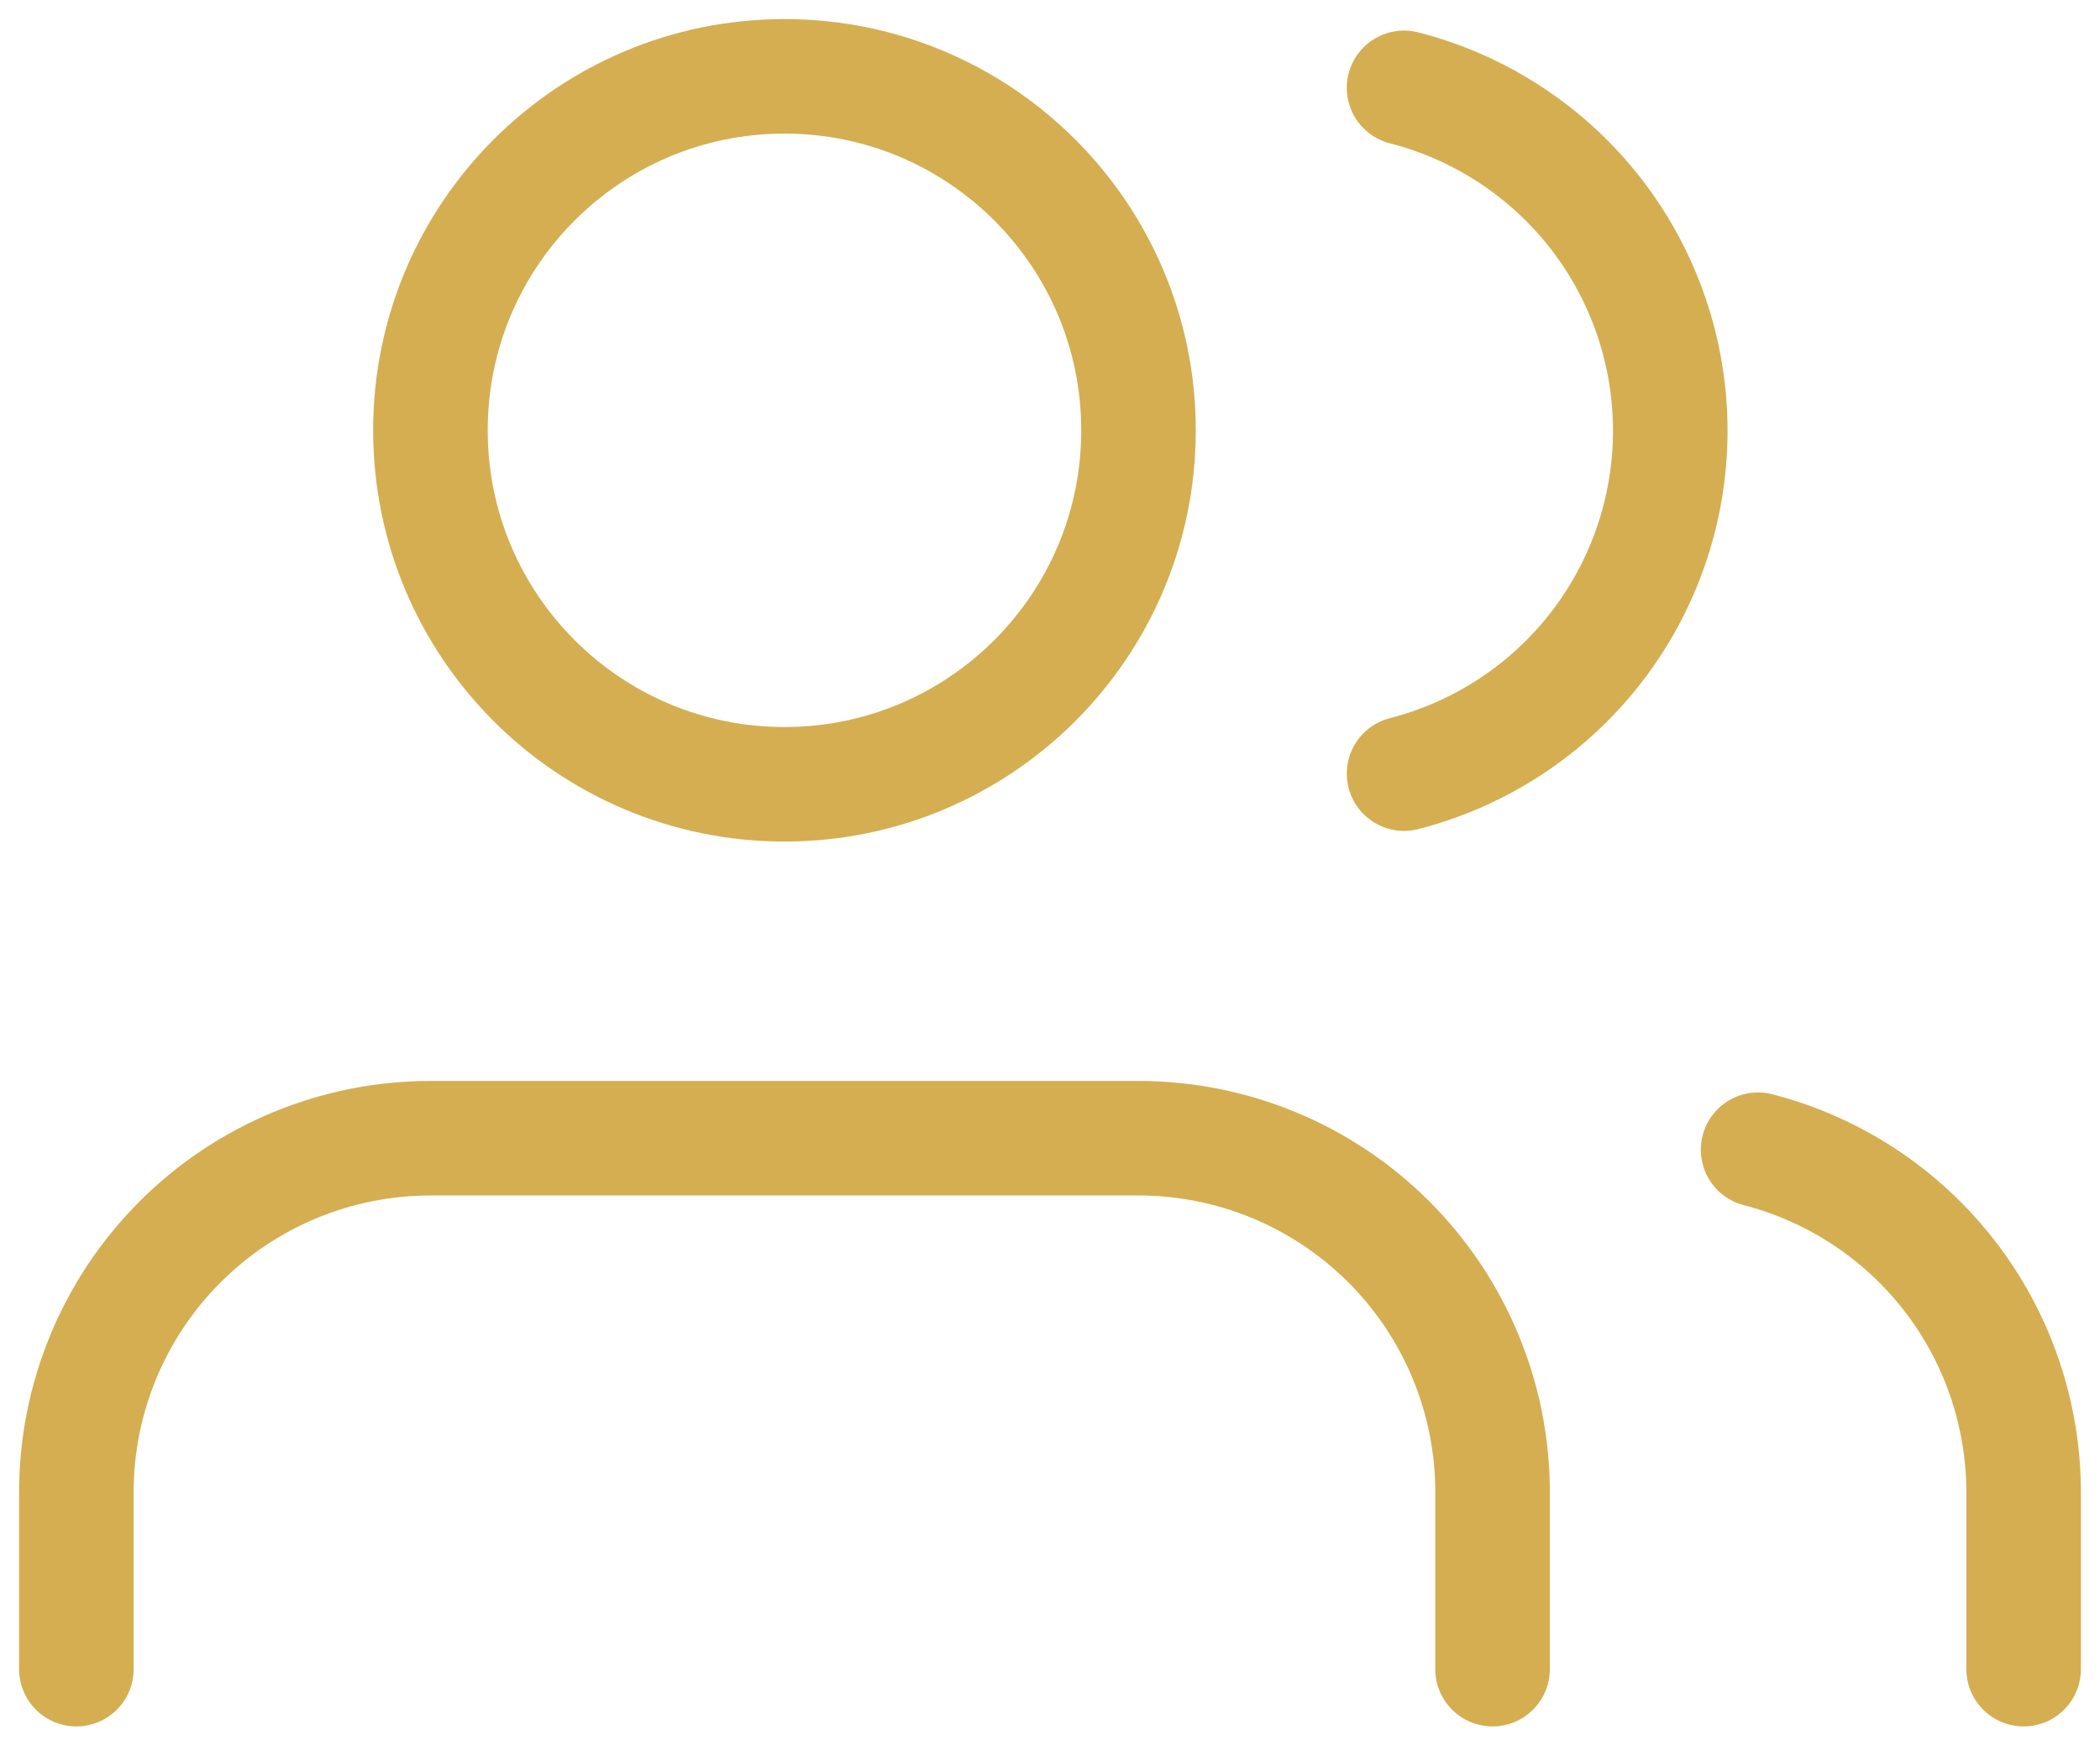 <svg width="55" height="46" viewBox="0 0 55 46" fill="none" xmlns="http://www.w3.org/2000/svg">
<path d="M39.091 43.727V39.091C39.091 36.632 38.114 34.273 36.375 32.534C34.636 30.795 32.278 29.818 29.818 29.818H11.273C8.813 29.818 6.455 30.795 4.716 32.534C2.977 34.273 2 36.632 2 39.091V43.727" stroke="#D4AE51" stroke-width="3" stroke-linecap="round" stroke-linejoin="round"/>
<path d="M20.545 20.546C25.667 20.546 29.818 16.394 29.818 11.273C29.818 6.152 25.667 2 20.545 2C15.424 2 11.273 6.152 11.273 11.273C11.273 16.394 15.424 20.546 20.545 20.546Z" stroke="#D4AE51" stroke-width="3" stroke-linecap="round" stroke-linejoin="round"/>
<path d="M53 43.727V39.091C52.998 37.036 52.315 35.04 51.056 33.417C49.797 31.793 48.035 30.633 46.045 30.119" stroke="#D4AE51" stroke-width="3" stroke-linecap="round" stroke-linejoin="round"/>
<path d="M36.773 2.301C38.767 2.812 40.535 3.972 41.798 5.598C43.06 7.225 43.745 9.225 43.745 11.284C43.745 13.343 43.06 15.344 41.798 16.97C40.535 18.596 38.767 19.756 36.773 20.267" stroke="#D4AE51" stroke-width="3" stroke-linecap="round" stroke-linejoin="round"/>
</svg>
